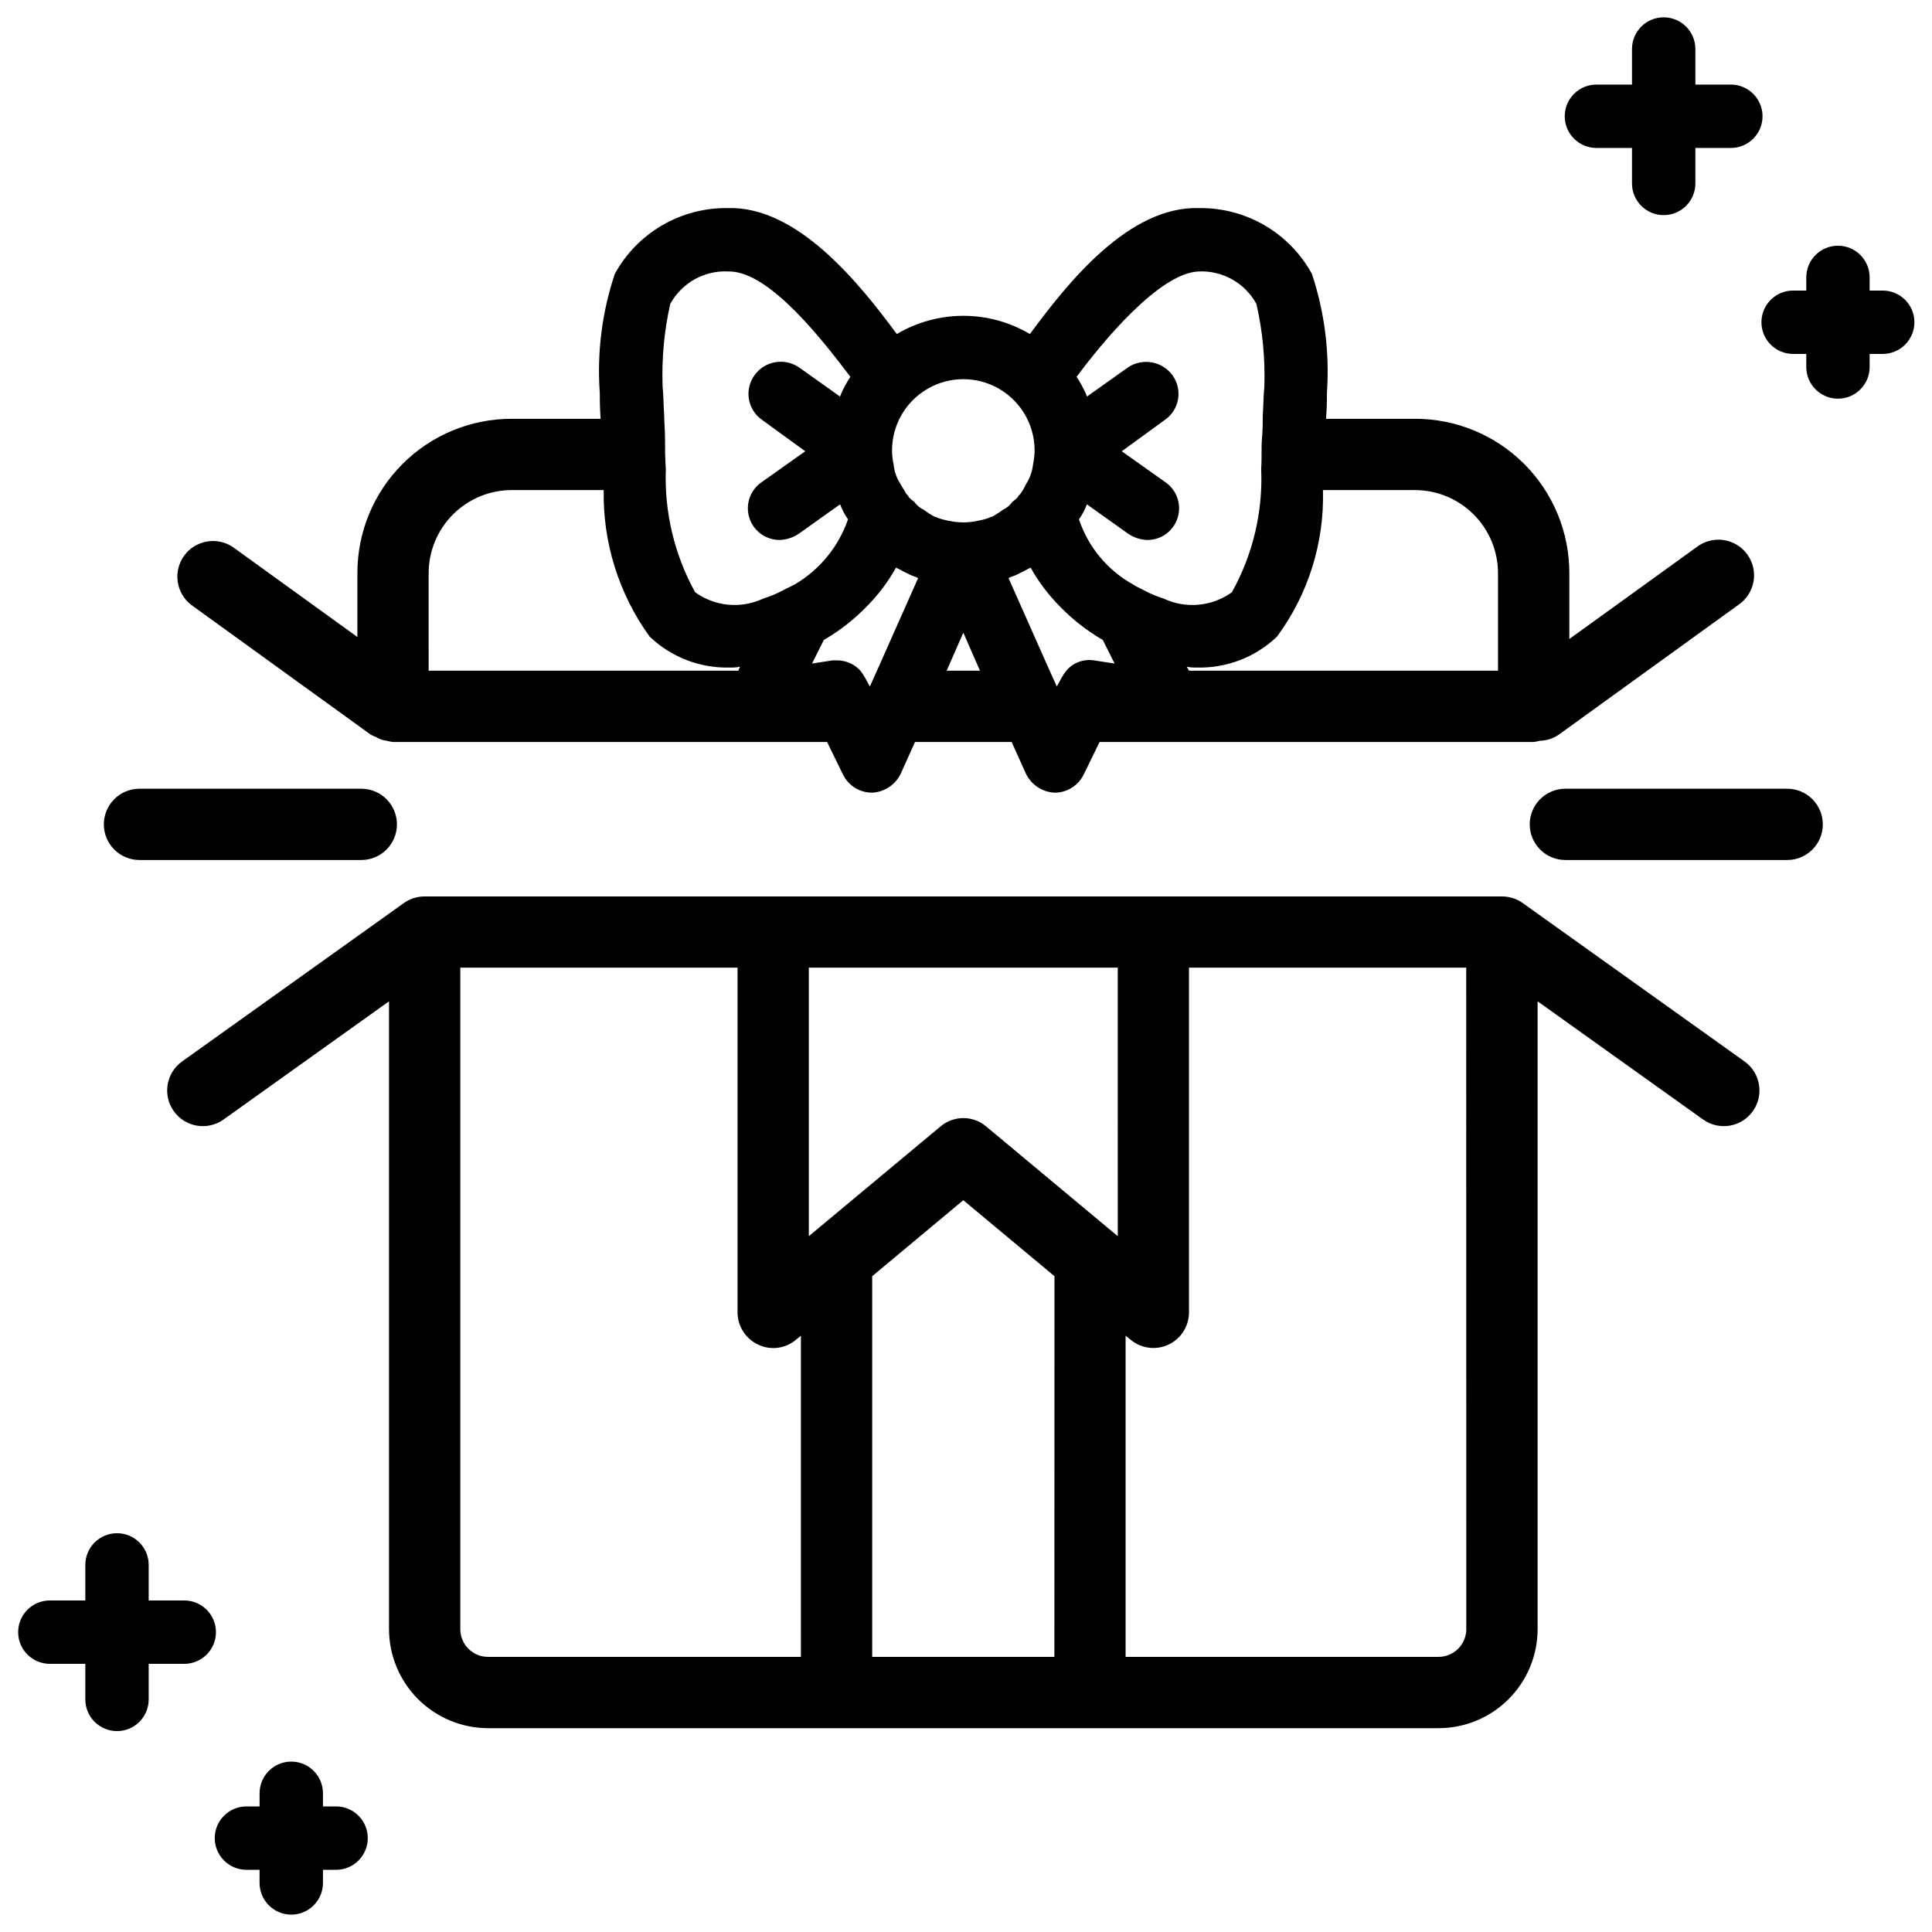 <?xml version="1.0" encoding="UTF-8"?>
<!-- Uploaded to: SVG Repo, www.svgrepo.com, Generator: SVG Repo Mixer Tools -->
<svg width="800px" height="800px" version="1.1" viewBox="144 144 512 512" xmlns="http://www.w3.org/2000/svg">
 <defs>
  <clipPath id="d">
   <path d="m200 610h42v41.902h-42z"/>
  </clipPath>
  <clipPath id="c">
   <path d="m148.09 550h53.906v53h-53.906z"/>
  </clipPath>
  <clipPath id="b">
   <path d="m610 209h41.902v41h-41.902z"/>
  </clipPath>
  <clipPath id="a">
   <path d="m558 148.09h54v53.906h-54z"/>
  </clipPath>
 </defs>
 <path d="m547.53 383.31c-1.605-1.141-3.531-1.75-5.5-1.742h-285.49c-1.969-0.008-3.894 0.602-5.5 1.742l-58.777 41.984c-4.25 3.031-5.238 8.934-2.203 13.184 3.031 4.25 8.934 5.234 13.18 2.203l43.852-31.32v166.38h0.004c0.008 6.957 2.777 13.625 7.695 18.543 4.918 4.918 11.586 7.688 18.543 7.699h251.91c6.957-0.004 13.629-2.773 18.547-7.691 4.922-4.922 7.688-11.59 7.691-18.551v-166.38l43.852 31.32c4.25 3.031 10.152 2.047 13.184-2.203s2.047-10.152-2.203-13.184zm-191.28 199.78h-82.918c-4.059 0-7.348-3.289-7.348-7.348v-175.3h73.473v91.34c0.008 3.656 2.125 6.984 5.438 8.543 3.32 1.602 7.273 1.09 10.074-1.301l1.281-1.051zm67.176 0h-48.281v-100.89l24.141-20.133 24.16 20.133zm16.793-111.49-34.867-29.074c-3.492-2.961-8.617-2.961-12.113 0l-34.891 29.074v-71.164h81.867zm92.363 104.14h0.004c-0.012 4.062-3.309 7.348-7.371 7.348h-82.918v-85.121l1.301 1.051c2.809 2.359 6.734 2.879 10.059 1.324s5.445-4.898 5.434-8.566v-91.34h73.473z"/>
 <path d="m180.97 371.91h58.777c5.215 0 9.445-4.227 9.445-9.445s-4.231-9.445-9.445-9.445h-58.777c-5.219 0-9.449 4.227-9.449 9.445s4.231 9.445 9.449 9.445z"/>
 <path d="m617.62 353.02h-58.781c-5.215 0-9.445 4.227-9.445 9.445s4.231 9.445 9.445 9.445h58.781c5.215 0 9.445-4.227 9.445-9.445s-4.231-9.445-9.445-9.445z"/>
 <g clip-path="url(#d)">
  <path d="m233.07 622.72h-3.484v-3.484c0-4.637-3.762-8.395-8.398-8.395s-8.395 3.758-8.395 8.395v3.484h-3.488c-4.637 0-8.395 3.762-8.395 8.398 0 4.637 3.758 8.398 8.395 8.398h3.484v3.484h0.004c0 4.637 3.758 8.395 8.395 8.395s8.398-3.758 8.398-8.395v-3.484h3.484c4.637 0 8.395-3.762 8.395-8.398 0-4.637-3.758-8.398-8.395-8.398z"/>
 </g>
 <g clip-path="url(#c)">
  <path d="m192.83 568.14h-9.426v-9.426c0-4.637-3.758-8.395-8.398-8.395-4.637 0-8.395 3.758-8.395 8.395v9.426h-9.406c-4.637 0-8.395 3.762-8.395 8.398s3.758 8.395 8.395 8.395h9.406v9.426c0 4.637 3.758 8.398 8.395 8.398 4.641 0 8.398-3.762 8.398-8.398v-9.426h9.426c4.637 0 8.398-3.758 8.398-8.395s-3.762-8.398-8.398-8.398z"/>
 </g>
 <g clip-path="url(#b)">
  <path d="m642.94 221h-3.465v-3.484c0-4.637-3.762-8.398-8.398-8.398s-8.395 3.762-8.395 8.398v3.484h-3.484c-4.641 0-8.398 3.758-8.398 8.395 0 4.641 3.758 8.398 8.398 8.398h3.484v3.465c0 4.637 3.758 8.395 8.395 8.395s8.398-3.758 8.398-8.395v-3.465h3.465c4.637 0 8.395-3.758 8.395-8.398 0-4.637-3.758-8.395-8.395-8.395z"/>
 </g>
 <g clip-path="url(#a)">
  <path d="m567.07 183.21h9.426v9.406-0.004c0 4.637 3.758 8.398 8.398 8.398 4.637 0 8.395-3.762 8.395-8.398v-9.402h9.406c4.637 0 8.395-3.762 8.395-8.398 0-4.637-3.758-8.398-8.395-8.398h-9.406v-9.422c0-4.641-3.758-8.398-8.395-8.398-4.641 0-8.398 3.758-8.398 8.398v9.422h-9.426c-4.637 0-8.398 3.762-8.398 8.398 0 4.637 3.762 8.398 8.398 8.398z"/>
 </g>
 <path d="m242.29 338.72c0.414 0.219 0.84 0.41 1.281 0.566 0.523 0.312 1.078 0.566 1.656 0.758 0.395 0.113 0.793 0.195 1.199 0.25 0.562 0.164 1.137 0.277 1.719 0.336h115.04l4.199 8.605c1.41 2.906 4.332 4.773 7.559 4.828h0.211c3.25-0.168 6.148-2.102 7.555-5.035l3.777-8.398h25.609l3.777 8.398h0.004c1.41 2.934 4.309 4.867 7.559 5.035h0.211c3.227-0.055 6.148-1.922 7.555-4.828l4.199-8.605h115.04c0.535-0.059 1.062-0.164 1.578-0.316 1.797-0.027 3.547-0.582 5.035-1.594l47.633-34.426c2.117-1.434 3.566-3.664 4.016-6.18 0.445-2.519-0.148-5.113-1.648-7.184-1.496-2.074-3.773-3.449-6.305-3.816-2.531-0.367-5.102 0.312-7.125 1.875l-33.734 24.352v-17.426c0.02-10.863-4.285-21.285-11.965-28.969-7.684-7.68-18.105-11.984-28.969-11.965h-23.512v-0.418c0.211-2.938 0.211-5.039 0.211-6.508h-0.004c0.73-10.656-0.621-21.352-3.988-31.488-2.926-5.332-7.242-9.766-12.492-12.836-5.25-3.066-11.234-4.652-17.316-4.59-18.684-0.629-34.848 19.734-44.922 33.379-5.34-3.16-11.43-4.828-17.633-4.828s-12.293 1.668-17.633 4.828c-10.078-13.645-26.449-34.008-44.922-33.379h-0.004c-6.078-0.062-12.062 1.523-17.312 4.59-5.25 3.07-9.566 7.504-12.496 12.836-3.394 10.129-4.75 20.832-3.988 31.488 0 1.469 0 3.777 0.211 6.719v0.211l-23.512-0.004c-10.863-0.02-21.285 4.285-28.969 11.965-7.68 7.684-11.988 18.105-11.965 28.969v16.898l-32.977-23.824c-4.227-2.852-9.957-1.836-12.945 2.293-2.984 4.133-2.152 9.891 1.879 13.012zm152.59-16.984 4.41-10.078 4.41 10.078zm99.711-47.863h24.352l0.004 0.004c5.844 0 11.449 2.32 15.582 6.457 4.137 4.133 6.457 9.738 6.457 15.582v25.82h-81.867l-0.629-1.051-0.004 0.004c0.828 0.172 1.676 0.242 2.519 0.211 7.949 0.254 15.664-2.695 21.414-8.188 8.281-11.223 12.566-24.895 12.176-38.836zm-32.957-57.938 0.004 0.004c3.102-0.148 6.184 0.582 8.895 2.106 2.711 1.52 4.938 3.773 6.43 6.5 1.652 7.227 2.359 14.633 2.098 22.043-0.211 1.68-0.211 4.41-0.418 7.559 0 1.68 0 3.777-0.211 6.086-0.211 2.309 0 5.039-0.211 7.977 0.5 11.426-2.191 22.762-7.766 32.746-2.586 1.867-5.625 3.004-8.801 3.301-3.172 0.297-6.367-0.266-9.254-1.621-1.891-0.59-3.719-1.363-5.457-2.309-0.211 0-0.211-0.211-0.418-0.211h-0.004c-0.793-0.375-1.562-0.793-2.309-1.258-6.734-3.762-11.824-9.902-14.273-17.215 0.859-1.238 1.566-2.578 2.098-3.988l10.914 7.766 0.004 0.004c1.488 1.02 3.234 1.602 5.039 1.676 3.695 0.039 6.981-2.348 8.09-5.871 1.109-3.527-0.215-7.363-3.262-9.453l-11.547-8.188 11.547-8.398v0.004c1.812-1.305 3.031-3.277 3.387-5.484 0.355-2.207-0.184-4.465-1.5-6.269-2.727-3.727-7.906-4.652-11.754-2.102l-10.914 7.766c0-0.211-0.211-0.418-0.211-0.629-0.715-1.605-1.559-3.148-2.519-4.617 6.715-9.027 21.832-27.5 32.328-27.918zm-25.82 97.402c0.211 0 0.211 0.211 0.418 0.211l3.148 6.297-5.457-0.84 0.004 0.004c-2.758-0.43-5.539 0.602-7.348 2.727-0.469 0.598-0.891 1.23-1.258 1.891l-1.258 2.309-1.891-4.199-10.914-24.562c0.211 0 0.211 0 0.418-0.211v0.004c0.871-0.258 1.719-0.609 2.516-1.051 1.051-0.418 1.891-1.051 2.938-1.469h0.004c2.16 3.852 4.844 7.383 7.977 10.496 3.188 3.254 6.789 6.074 10.707 8.398zm-55.418-49.961v0.004c0-6.75 3.602-12.988 9.449-16.363 5.844-3.375 13.047-3.375 18.891 0 5.848 3.375 9.445 9.613 9.445 16.363v0.168c-0.035 1.199-0.176 2.394-0.418 3.566-0.215 1.875-0.863 3.668-1.891 5.25-0.41 0.883-0.902 1.727-1.469 2.519l-0.211 0.211c-0.211 0.211-0.418 0.418-0.418 0.629-0.445 0.469-0.938 0.891-1.469 1.258-0.637 0.914-1.508 1.641-2.519 2.102-0.93 0.703-1.914 1.332-2.938 1.887-0.234-0.027-0.465 0.051-0.633 0.211-1.02 0.379-2.074 0.66-3.148 0.84-2.488 0.559-5.066 0.559-7.555 0-1.074-0.18-2.129-0.461-3.152-0.84-0.164-0.16-0.398-0.238-0.629-0.211-1.023-0.555-2.008-1.184-2.938-1.887-1.016-0.461-1.883-1.188-2.519-2.102-0.531-0.367-1.027-0.789-1.469-1.258 0-0.211-0.211-0.418-0.418-0.629l-0.211-0.211c-0.418-0.84-1.051-1.68-1.469-2.519h-0.004c-1.059-1.562-1.707-3.367-1.887-5.25-0.258-1.172-0.398-2.367-0.422-3.566zm1.051 31.066c1.051 0.418 1.891 1.051 2.938 1.469v0.004c0.801 0.441 1.645 0.793 2.519 1.051 0.211 0.211 0.211 0.211 0.418 0.211l-10.914 24.562-1.891 4.199-1.258-2.309v-0.004c-0.371-0.66-0.789-1.293-1.258-1.891-1.555-1.723-3.766-2.715-6.09-2.727h-1.258l-5.457 0.84 3.148-6.297c0.211 0 0.211-0.211 0.418-0.211 3.918-2.324 7.516-5.144 10.707-8.398 3.129-3.113 5.816-6.644 7.977-10.496zm-59.828-69.902v0.004c1.5-2.738 3.738-5 6.465-6.523 2.727-1.523 5.824-2.246 8.945-2.082h0.211c10.914 0 25.402 19.102 32.117 27.918-0.965 1.469-1.809 3.012-2.519 4.617 0 0.211-0.211 0.418-0.211 0.629l-10.914-7.766c-3.844-2.598-9.055-1.668-11.758 2.102-1.312 1.805-1.852 4.062-1.5 6.269 0.355 2.207 1.574 4.18 3.391 5.484l11.547 8.398-11.547 8.188v-0.004c-3.051 2.09-4.375 5.926-3.266 9.453 1.113 3.523 4.398 5.91 8.094 5.871 1.805-0.074 3.551-0.656 5.039-1.676l10.914-7.766v-0.004c0.531 1.41 1.238 2.75 2.098 3.988-2.492 7.227-7.481 13.328-14.062 17.215l-2.519 1.258c-0.211 0-0.211 0.211-0.418 0.211h-0.004c-1.738 0.945-3.566 1.719-5.457 2.309-2.883 1.355-6.078 1.918-9.254 1.621-3.176-0.297-6.211-1.434-8.797-3.301-5.484-9.941-8.168-21.188-7.769-32.535v-0.211c-0.211-2.938-0.211-5.668-0.211-7.977s-0.211-4.199-0.211-5.879c-0.211-3.359-0.211-6.086-0.418-7.766-0.285-7.406 0.391-14.812 2.016-22.043zm-64.027 71.371 0.004 0.004c0-5.844 2.32-11.449 6.453-15.582 4.137-4.137 9.742-6.457 15.586-6.457h24.352c-0.258 13.922 4.016 27.551 12.176 38.836 5.75 5.492 13.465 8.441 21.41 8.188 0.848 0.031 1.691-0.039 2.519-0.211l-0.418 1.051-82.078-0.004z"/>
</svg>